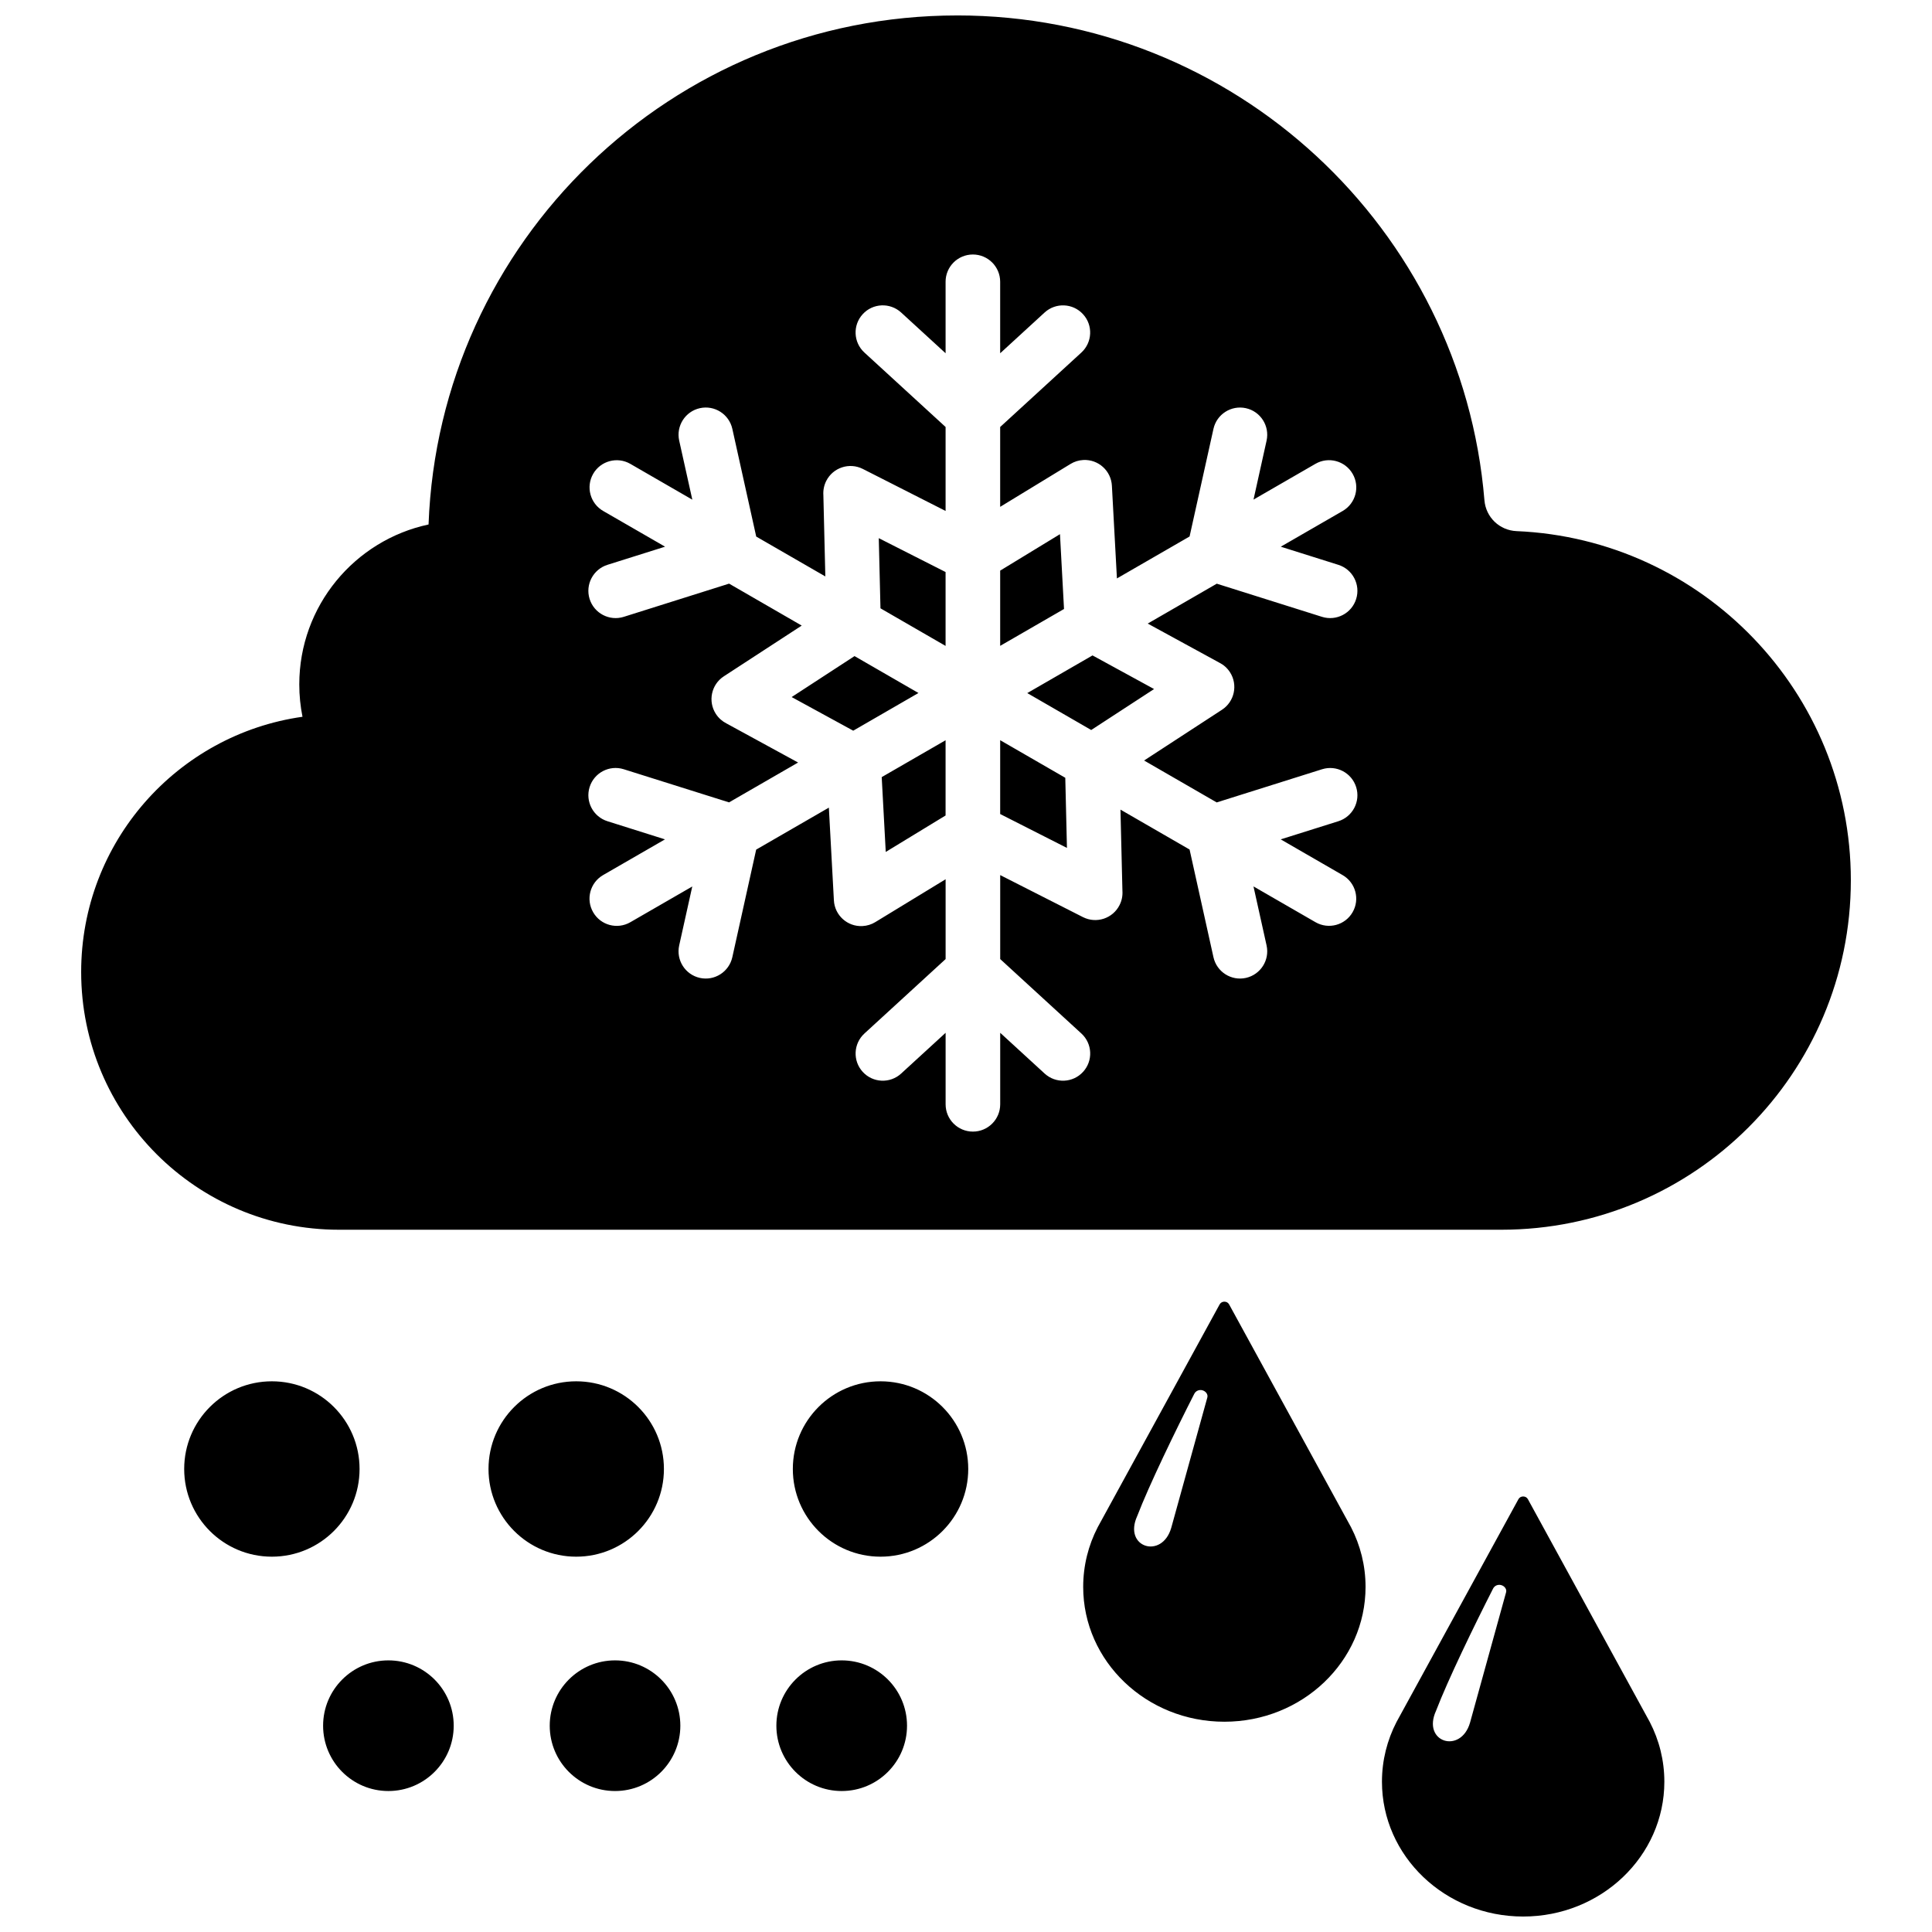 <?xml version="1.0" encoding="UTF-8"?>
<!-- The Best Svg Icon site in the world: iconSvg.co, Visit us! https://iconsvg.co -->
<svg width="800px" height="800px" version="1.1" viewBox="144 144 512 512" xmlns="http://www.w3.org/2000/svg">
 <defs>
  <clipPath id="a">
   <path d="m165 148.09h470v503.81h-470z"/>
  </clipPath>
 </defs>
 <g clip-path="url(#a)">
  <path d="m397.67 148.09c73.484 0 133.77 56.535 139.72 128.49 0.379 4.504 3.992 7.973 8.5 8.172 49.285 2.094 88.602 42.723 88.602 92.52 0 51.16-41.461 92.621-92.621 92.621h-308.05c-37.73 0-68.312-30.582-68.312-68.305 0-34.465 25.496-62.945 58.656-67.637-0.559-2.769-0.852-5.629-0.852-8.566 0-20.82 14.688-38.211 34.258-42.391 2.785-74.98 64.441-134.9 140.1-134.9zm-181.62 361.97c12.84 0 23.238 10.398 23.238 23.238 0 12.832-10.398 23.238-23.238 23.238-12.84 0-23.238-10.406-23.238-23.238 0-12.84 10.398-23.238 23.238-23.238zm30.875 73.957c9.555 0 17.312 7.754 17.312 17.312 0 9.555-7.754 17.312-17.312 17.312-9.555 0-17.301-7.754-17.301-17.312 0-9.555 7.746-17.312 17.301-17.312zm60.07 0c9.555 0 17.301 7.754 17.301 17.312 0 9.555-7.746 17.312-17.301 17.312-9.566 0-17.312-7.754-17.312-17.312 0-9.555 7.746-17.312 17.312-17.312zm60.062 0c9.566 0 17.312 7.754 17.312 17.312 0 9.555-7.746 17.312-17.312 17.312-9.555 0-17.312-7.754-17.312-17.312 0-9.555 7.754-17.312 17.312-17.312zm-70.359-73.957c12.84 0 23.246 10.398 23.246 23.238 0 12.832-10.406 23.238-23.246 23.238-12.832 0-23.238-10.406-23.238-23.238 0-12.84 10.406-23.238 23.238-23.238zm80.656 0c12.832 0 23.238 10.398 23.238 23.238 0 12.832-10.406 23.238-23.238 23.238-12.84 0-23.246-10.406-23.246-23.238 0-12.84 10.406-23.238 23.246-23.238zm170.3 141.84c20.664 0 37.414-15.996 37.414-35.73 0-5.676-1.387-11.043-3.856-15.816l-32.301-59.047c-0.25-0.465-0.715-0.73-1.258-0.73s-1.008 0.27-1.258 0.73l-32.309 59.047c-2.465 4.769-3.856 10.141-3.856 15.816 0 19.734 16.758 35.73 37.422 35.73zm-7.965-86.922c-4.992 9.785-12.012 24.277-15.121 32.387-3.832 8.367 6.566 11.578 9.004 3.156l9.555-34.551c0.234-0.836-0.418-1.652-1.273-1.898-0.867-0.25-1.77 0.125-2.164 0.906zm-71.219 35.297c20.672 0 37.414-15.996 37.414-35.73 0-5.676-1.387-11.043-3.848-15.816l-32.309-59.047c-0.242-0.457-0.715-0.73-1.258-0.73-0.535 0-1.008 0.277-1.258 0.73l-32.309 59.047c-2.465 4.769-3.848 10.141-3.848 15.816 0 19.734 16.75 35.73 37.414 35.73zm-7.965-86.922c-4.984 9.785-12.012 24.277-15.121 32.387-3.832 8.367 6.566 11.578 9.004 3.156l9.566-34.551c0.227-0.836-0.418-1.645-1.273-1.898-0.867-0.25-1.777 0.133-2.172 0.906zm-90.047-195.48-16.664 10.855 16.32 8.91 17.285-9.988zm24.129-99.195c0-4 3.234-7.234 7.234-7.234 3.992 0 7.234 3.234 7.234 7.234v18.941l11.785-10.809c2.938-2.676 7.496-2.481 10.172 0.457 2.691 2.93 2.488 7.484-0.449 10.172l-21.508 19.719v21.16l18.648-11.367c0.984-0.605 2.141-0.984 3.387-1.047 3.984-0.203 7.375 2.859 7.574 6.84l1.332 24.547 19.254-11.117 6.328-28.52c0.859-3.883 4.707-6.336 8.598-5.481 3.883 0.859 6.336 4.707 5.481 8.59l-3.465 15.633 16.398-9.469c3.449-2 7.863-0.82 9.863 2.629 2 3.449 0.82 7.863-2.629 9.855l-16.406 9.469 15.242 4.801c3.801 1.188 5.926 5.234 4.738 9.047-1.18 3.809-5.234 5.926-9.035 4.746l-27.906-8.793-18.301 10.57 18.988 10.367c1.102 0.551 2.078 1.402 2.801 2.512 2.164 3.336 1.219 7.801-2.125 9.973l-20.625 13.438 19.238 11.109 27.93-8.793c3.801-1.188 7.856 0.938 9.035 4.746 1.188 3.801-0.938 7.848-4.738 9.035l-15.258 4.801 16.398 9.469c3.449 1.984 4.637 6.383 2.652 9.832-1.977 3.449-6.383 4.637-9.832 2.652l-16.438-9.484 3.473 15.648c0.859 3.891-1.598 7.731-5.481 8.598-3.891 0.859-7.738-1.605-8.598-5.488l-6.328-28.535-18.316-10.578 0.52 21.531c0.086 1.266-0.148 2.566-0.762 3.769-1.785 3.559-6.133 4.992-9.691 3.195l-21.938-11.141v22.254l21.508 19.719c2.938 2.684 3.141 7.242 0.449 10.172-2.676 2.938-7.234 3.141-10.172 0.457l-11.785-10.809v18.949c0 3.992-3.242 7.234-7.234 7.234-4 0-7.234-3.242-7.234-7.234v-18.949l-11.793 10.809c-2.93 2.684-7.496 2.481-10.172-0.457-2.684-2.93-2.481-7.484 0.457-10.172l21.508-19.719v-21.152l-18.648 11.367c-0.992 0.605-2.148 0.977-3.394 1.039-3.977 0.203-7.367-2.859-7.566-6.84l-1.332-24.547-19.262 11.125-6.32 28.512c-0.867 3.883-4.707 6.344-8.598 5.488-3.891-0.867-6.336-4.707-5.488-8.598l3.473-15.633-16.406 9.469c-3.449 2-7.863 0.828-9.855-2.629-2-3.441-0.828-7.856 2.621-9.855l16.406-9.469-15.223-4.801c-3.809-1.188-5.934-5.234-4.754-9.047 1.188-3.809 5.242-5.934 9.047-4.738l27.906 8.785 18.301-10.562-18.996-10.367c-1.102-0.559-2.07-1.402-2.793-2.512-2.164-3.336-1.219-7.809 2.117-9.973l20.633-13.438-19.246-11.117-27.922 8.801c-3.801 1.188-7.856-0.938-9.047-4.746-1.18-3.809 0.945-7.856 4.754-9.047l15.25-4.801-16.398-9.461c-3.449-1.984-4.637-6.391-2.66-9.84 1.984-3.449 6.383-4.637 9.84-2.652l16.438 9.492-3.481-15.656c-0.852-3.883 1.598-7.731 5.488-8.59 3.891-0.859 7.731 1.598 8.598 5.481l6.328 28.543 18.316 10.57-0.52-21.531c-0.086-1.258 0.148-2.559 0.754-3.769 1.793-3.559 6.133-4.992 9.691-3.195l21.945 11.141v-22.254l-21.508-19.719c-2.938-2.684-3.141-7.242-0.457-10.172 2.676-2.938 7.242-3.133 10.172-0.457l11.793 10.809v-18.941zm14.469 76.539v19.941l16.918-9.77-1.07-19.828-15.848 9.66zm0 44.941v19.57l17.695 8.98-0.441-18.586zm-14.469 19.957v-19.941l-16.926 9.77 1.07 19.828 15.855-9.66zm0-44.941v-19.578l-17.703-8.98 0.449 18.594zm21.648 12.5 16.949 9.785 16.656-10.855-16.312-8.91z" fill-rule="evenodd"/>
 </g>
</svg>
